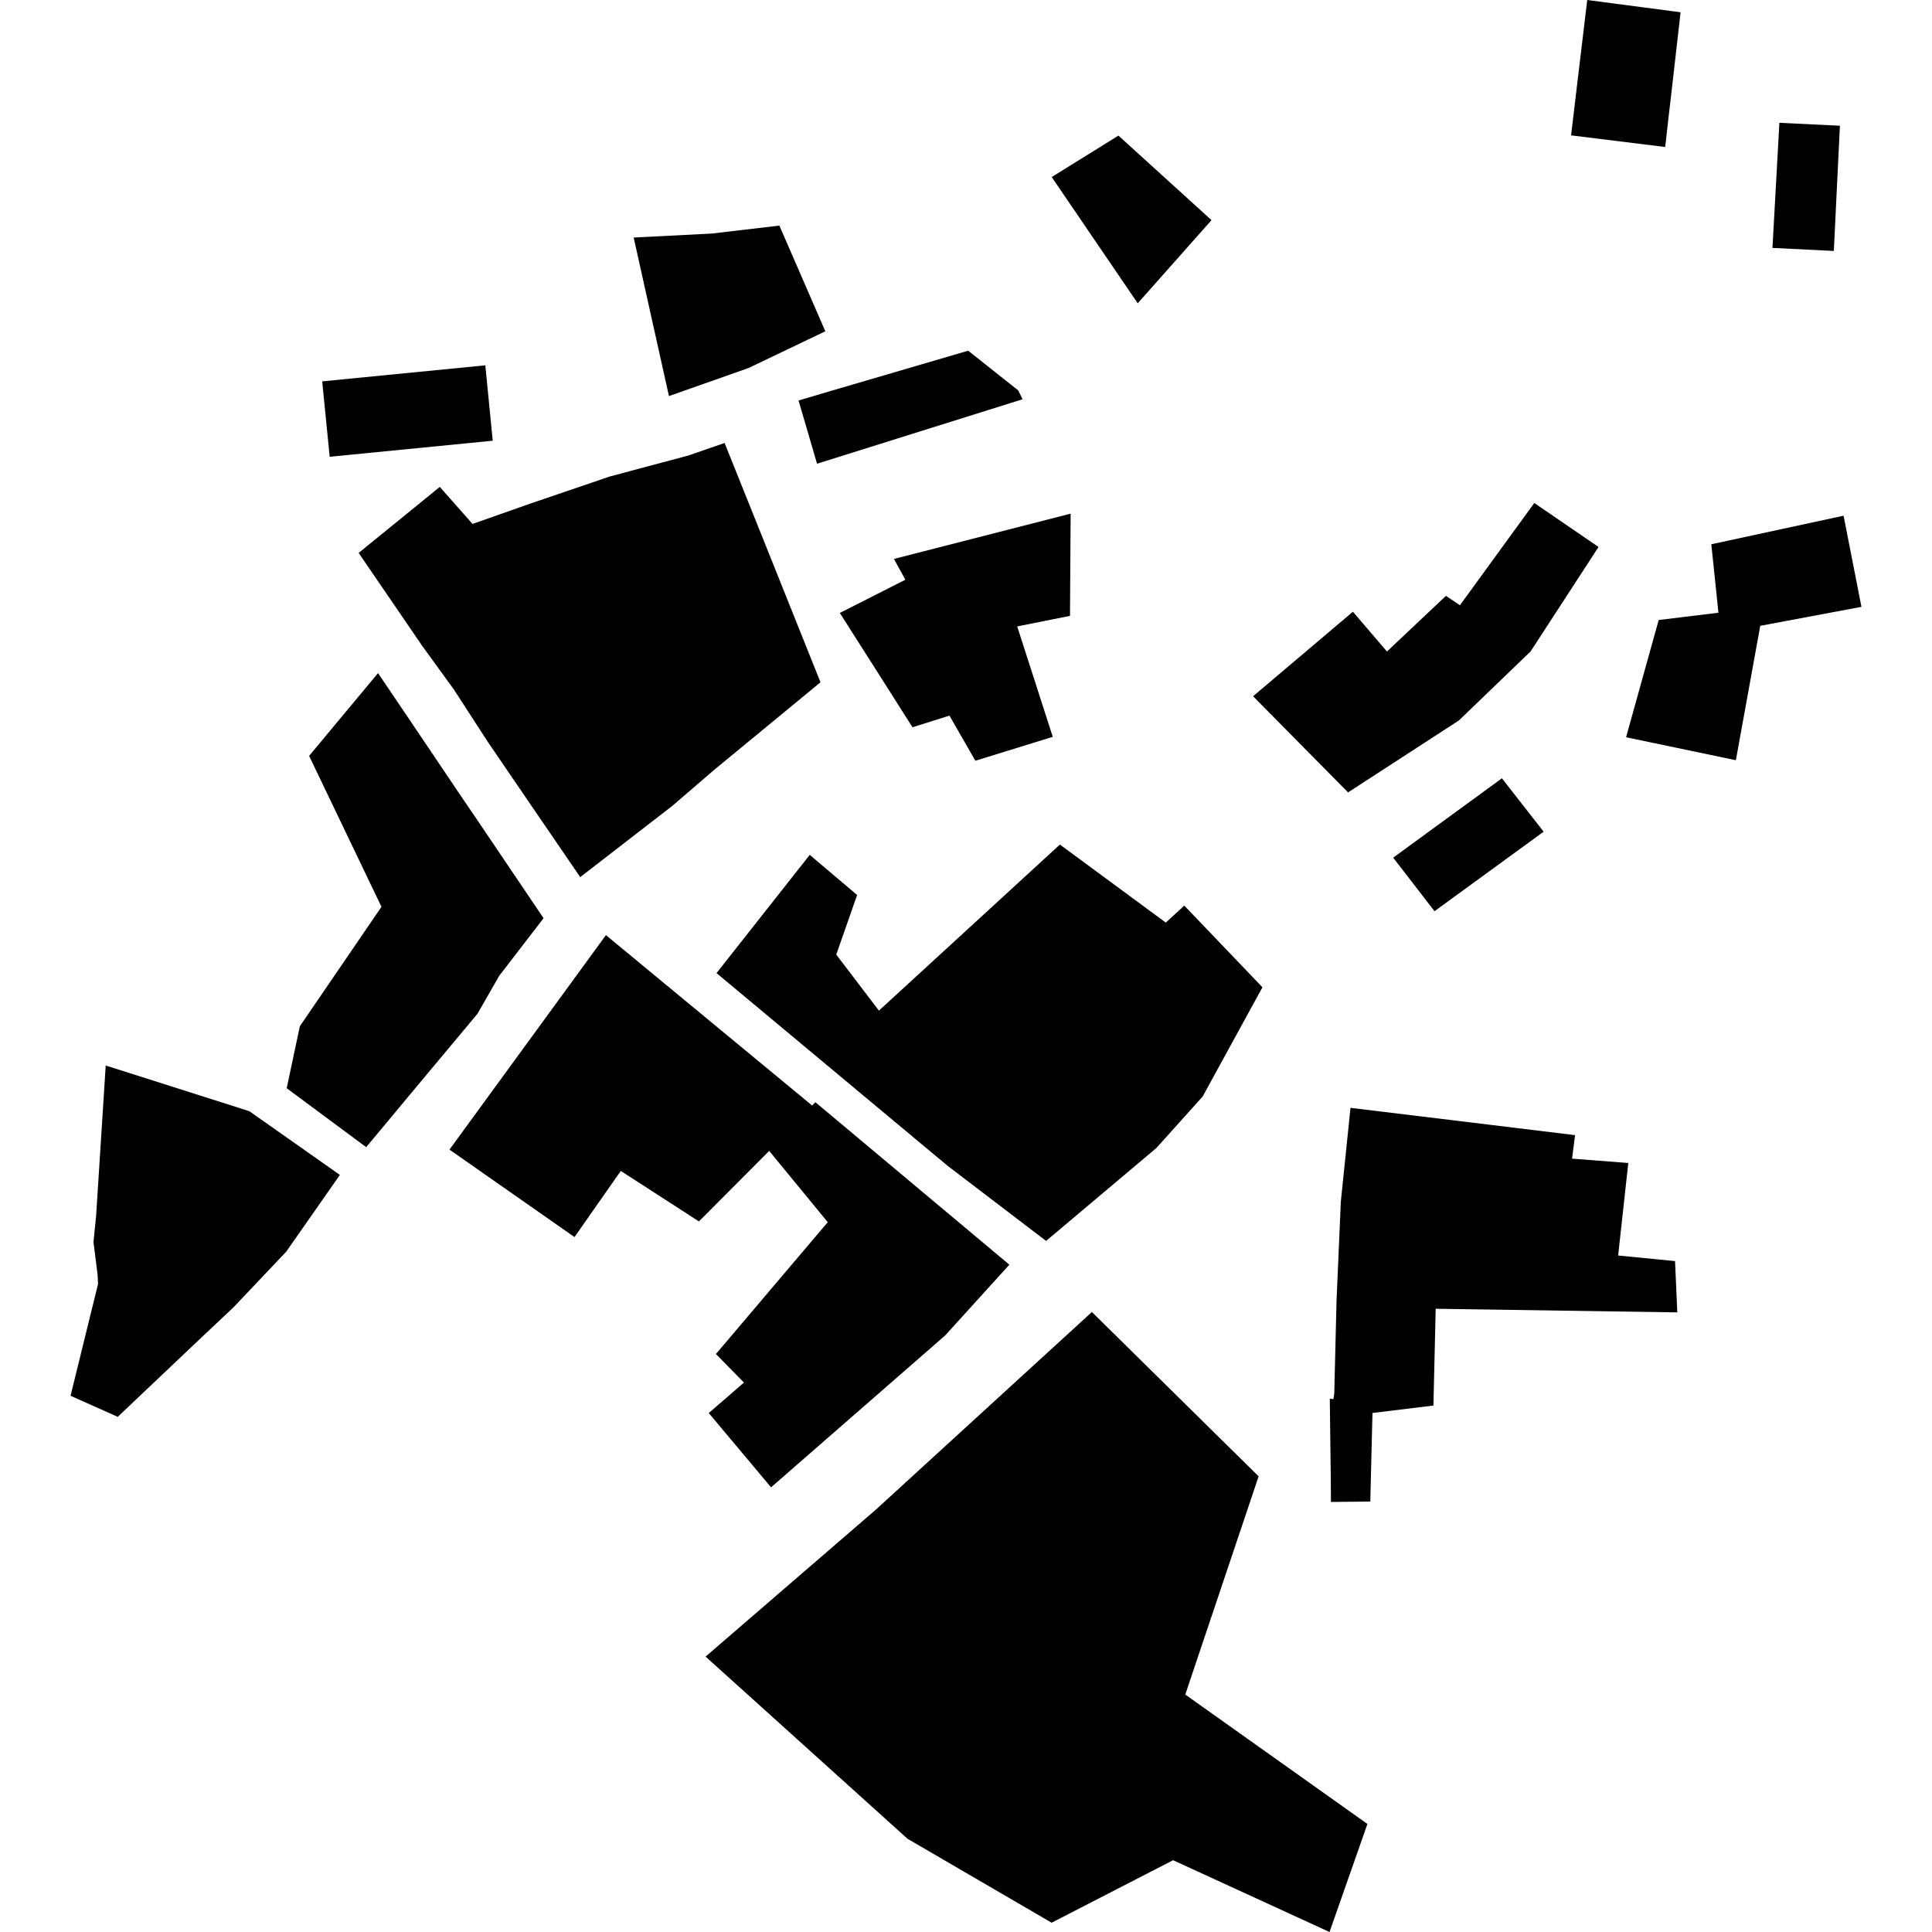 <?xml version="1.0" encoding="utf-8" standalone="no"?>
<!DOCTYPE svg PUBLIC "-//W3C//DTD SVG 1.1//EN"
  "http://www.w3.org/Graphics/SVG/1.1/DTD/svg11.dtd">
<!-- Created with matplotlib (https://matplotlib.org/) -->
<svg height="288pt" version="1.1" viewBox="0 0 288 288" width="288pt" xmlns="http://www.w3.org/2000/svg" xmlns:xlink="http://www.w3.org/1999/xlink">
 <defs>
  <style type="text/css">
*{stroke-linecap:butt;stroke-linejoin:round;}
  </style>
 </defs>
 <g id="figure_1">
  <g id="patch_1">
   <path d="M 0 288 
L 288 288 
L 288 0 
L 0 0 
z
" style="fill:none;opacity:0;"/>
  </g>
  <g id="axes_1">
   <g id="PatchCollection_1">
    <path clip-path="url(#p765cc1d1b1)" d="M 156.777 26.392 
L 166.724 20.214 
L 180.597 32.816 
L 169.6 45.212 
L 156.777 26.392 
"/>
    <path clip-path="url(#p765cc1d1b1)" d="M 213.841 135.831 
L 207.68 127.851 
L 223.889 116.018 
L 230.106 123.979 
L 213.841 135.831 
"/>
    <path clip-path="url(#p765cc1d1b1)" d="M 273.367 37.409 
L 264.218 36.955 
L 264.78 26.821 
L 265.249 18.307 
L 274.272 18.743 
L 273.858 27.256 
L 273.367 37.409 
"/>
    <path clip-path="url(#p765cc1d1b1)" d="M 105.18 246.948 
L 130.581 225.023 
L 162.767 195.577 
L 187.621 220.075 
L 176.687 252.603 
L 203.839 271.895 
L 198.19 288 
L 174.87 277.299 
L 156.766 286.616 
L 135.281 274.101 
L 105.18 246.948 
"/>
    <path clip-path="url(#p765cc1d1b1)" d="M 106.811 145.059 
L 120.707 127.435 
L 127.768 133.415 
L 124.661 142.297 
L 131.019 150.653 
L 158 125.897 
L 173.783 137.531 
L 176.539 134.997 
L 188.19 147.173 
L 179.274 163.46 
L 172.378 171.133 
L 155.939 184.982 
L 141.247 173.777 
L 106.811 145.059 
"/>
    <path clip-path="url(#p765cc1d1b1)" d="M 94.461 35.409 
L 106.077 34.818 
L 116.183 33.63 
L 123.03 49.385 
L 111.601 54.853 
L 99.719 59.042 
L 94.461 35.409 
"/>
    <path clip-path="url(#p765cc1d1b1)" d="M 48.028 56.85 
L 72.345 54.459 
L 73.45 65.697 
L 49.147 68.089 
L 48.028 56.85 
"/>
    <path clip-path="url(#p765cc1d1b1)" d="M 242.396 109.901 
L 247.257 92.425 
L 256.163 91.336 
L 255.104 81.133 
L 274.819 76.876 
L 277.483 90.462 
L 262.398 93.289 
L 258.762 113.322 
L 242.396 109.901 
"/>
    <path clip-path="url(#p765cc1d1b1)" d="M 198.374 220.166 
L 198.231 208.509 
L 198.776 208.563 
L 198.898 207.697 
L 199.236 193.872 
L 199.877 179.105 
L 201.317 165.145 
L 222.511 167.718 
L 234.792 169.215 
L 234.345 172.719 
L 242.726 173.365 
L 241.215 187.156 
L 249.695 187.989 
L 250.032 195.634 
L 214.015 195.096 
L 213.68 209.522 
L 204.593 210.631 
L 204.267 223.834 
L 198.403 223.894 
L 198.374 220.166 
"/>
    <path clip-path="url(#p765cc1d1b1)" d="M 159.597 76.569 
L 159.502 91.805 
L 151.632 93.38 
L 156.933 109.837 
L 145.398 113.404 
L 141.532 106.677 
L 136.022 108.412 
L 132.018 102.099 
L 125.19 91.373 
L 134.96 86.42 
L 133.258 83.319 
L 159.597 76.569 
"/>
    <path clip-path="url(#p765cc1d1b1)" d="M 200.953 118.122 
L 186.793 103.789 
L 201.673 91.189 
L 206.751 97.121 
L 215.544 88.819 
L 217.63 90.224 
L 228.715 74.983 
L 238.292 81.537 
L 228.158 97.113 
L 217.473 107.399 
L 200.953 118.122 
"/>
    <path clip-path="url(#p765cc1d1b1)" d="M 29.742 199.651 
L 17.553 211.204 
L 10.517 208.067 
L 14.614 191.404 
L 14.553 190.067 
L 13.934 185.154 
L 14.324 181.292 
L 15.759 158.839 
L 18.472 159.694 
L 37.179 165.648 
L 50.664 175.144 
L 42.664 186.588 
L 34.82 194.866 
L 29.742 199.651 
"/>
    <path clip-path="url(#p765cc1d1b1)" d="M 56.863 135.177 
L 46.079 112.677 
L 56.352 100.339 
L 61.38 107.778 
L 68.388 118.184 
L 71.071 122.128 
L 81.028 136.873 
L 74.415 145.467 
L 71.183 151.11 
L 61.133 163.145 
L 58.603 166.187 
L 54.586 171.005 
L 42.738 162.218 
L 44.699 152.983 
L 56.863 135.177 
"/>
    <path clip-path="url(#p765cc1d1b1)" d="M 62.941 96.284 
L 53.462 82.422 
L 65.559 72.583 
L 70.44 78.101 
L 78.877 75.13 
L 90.884 71.035 
L 102.56 67.92 
L 108.013 66.034 
L 112.271 76.639 
L 122.311 101.704 
L 112.804 109.537 
L 106.554 114.684 
L 100.221 120.132 
L 86.493 130.75 
L 79.246 120.157 
L 72.772 110.671 
L 67.644 102.763 
L 62.941 96.284 
"/>
    <path clip-path="url(#p765cc1d1b1)" d="M 67.002 171.371 
L 90.325 139.398 
L 121.061 164.797 
L 121.548 164.305 
L 150.465 188.525 
L 140.898 199.07 
L 114.941 221.713 
L 105.654 210.638 
L 110.901 206.098 
L 106.723 201.839 
L 123.391 182.189 
L 114.664 171.563 
L 104.189 182.075 
L 92.541 174.549 
L 85.639 184.406 
L 67.002 171.371 
"/>
    <path clip-path="url(#p765cc1d1b1)" d="M 248.227 21.913 
L 234.2 20.179 
L 235.025 13.226 
L 236.607 -0 
L 250.523 1.829 
L 249.024 14.961 
L 248.726 17.486 
L 248.227 21.913 
"/>
    <path clip-path="url(#p765cc1d1b1)" d="M 152.437 59.516 
L 121.794 69.126 
L 120.379 64.273 
L 119.035 59.702 
L 123.024 58.519 
L 144.323 52.278 
L 151.789 58.2 
L 152.437 59.516 
"/>
   </g>
  </g>
 </g>
 <defs>
  <clipPath id="p765cc1d1b1">
   <rect height="288" width="266.966" x="10.517" y="0"/>
  </clipPath>
 </defs>
</svg>
